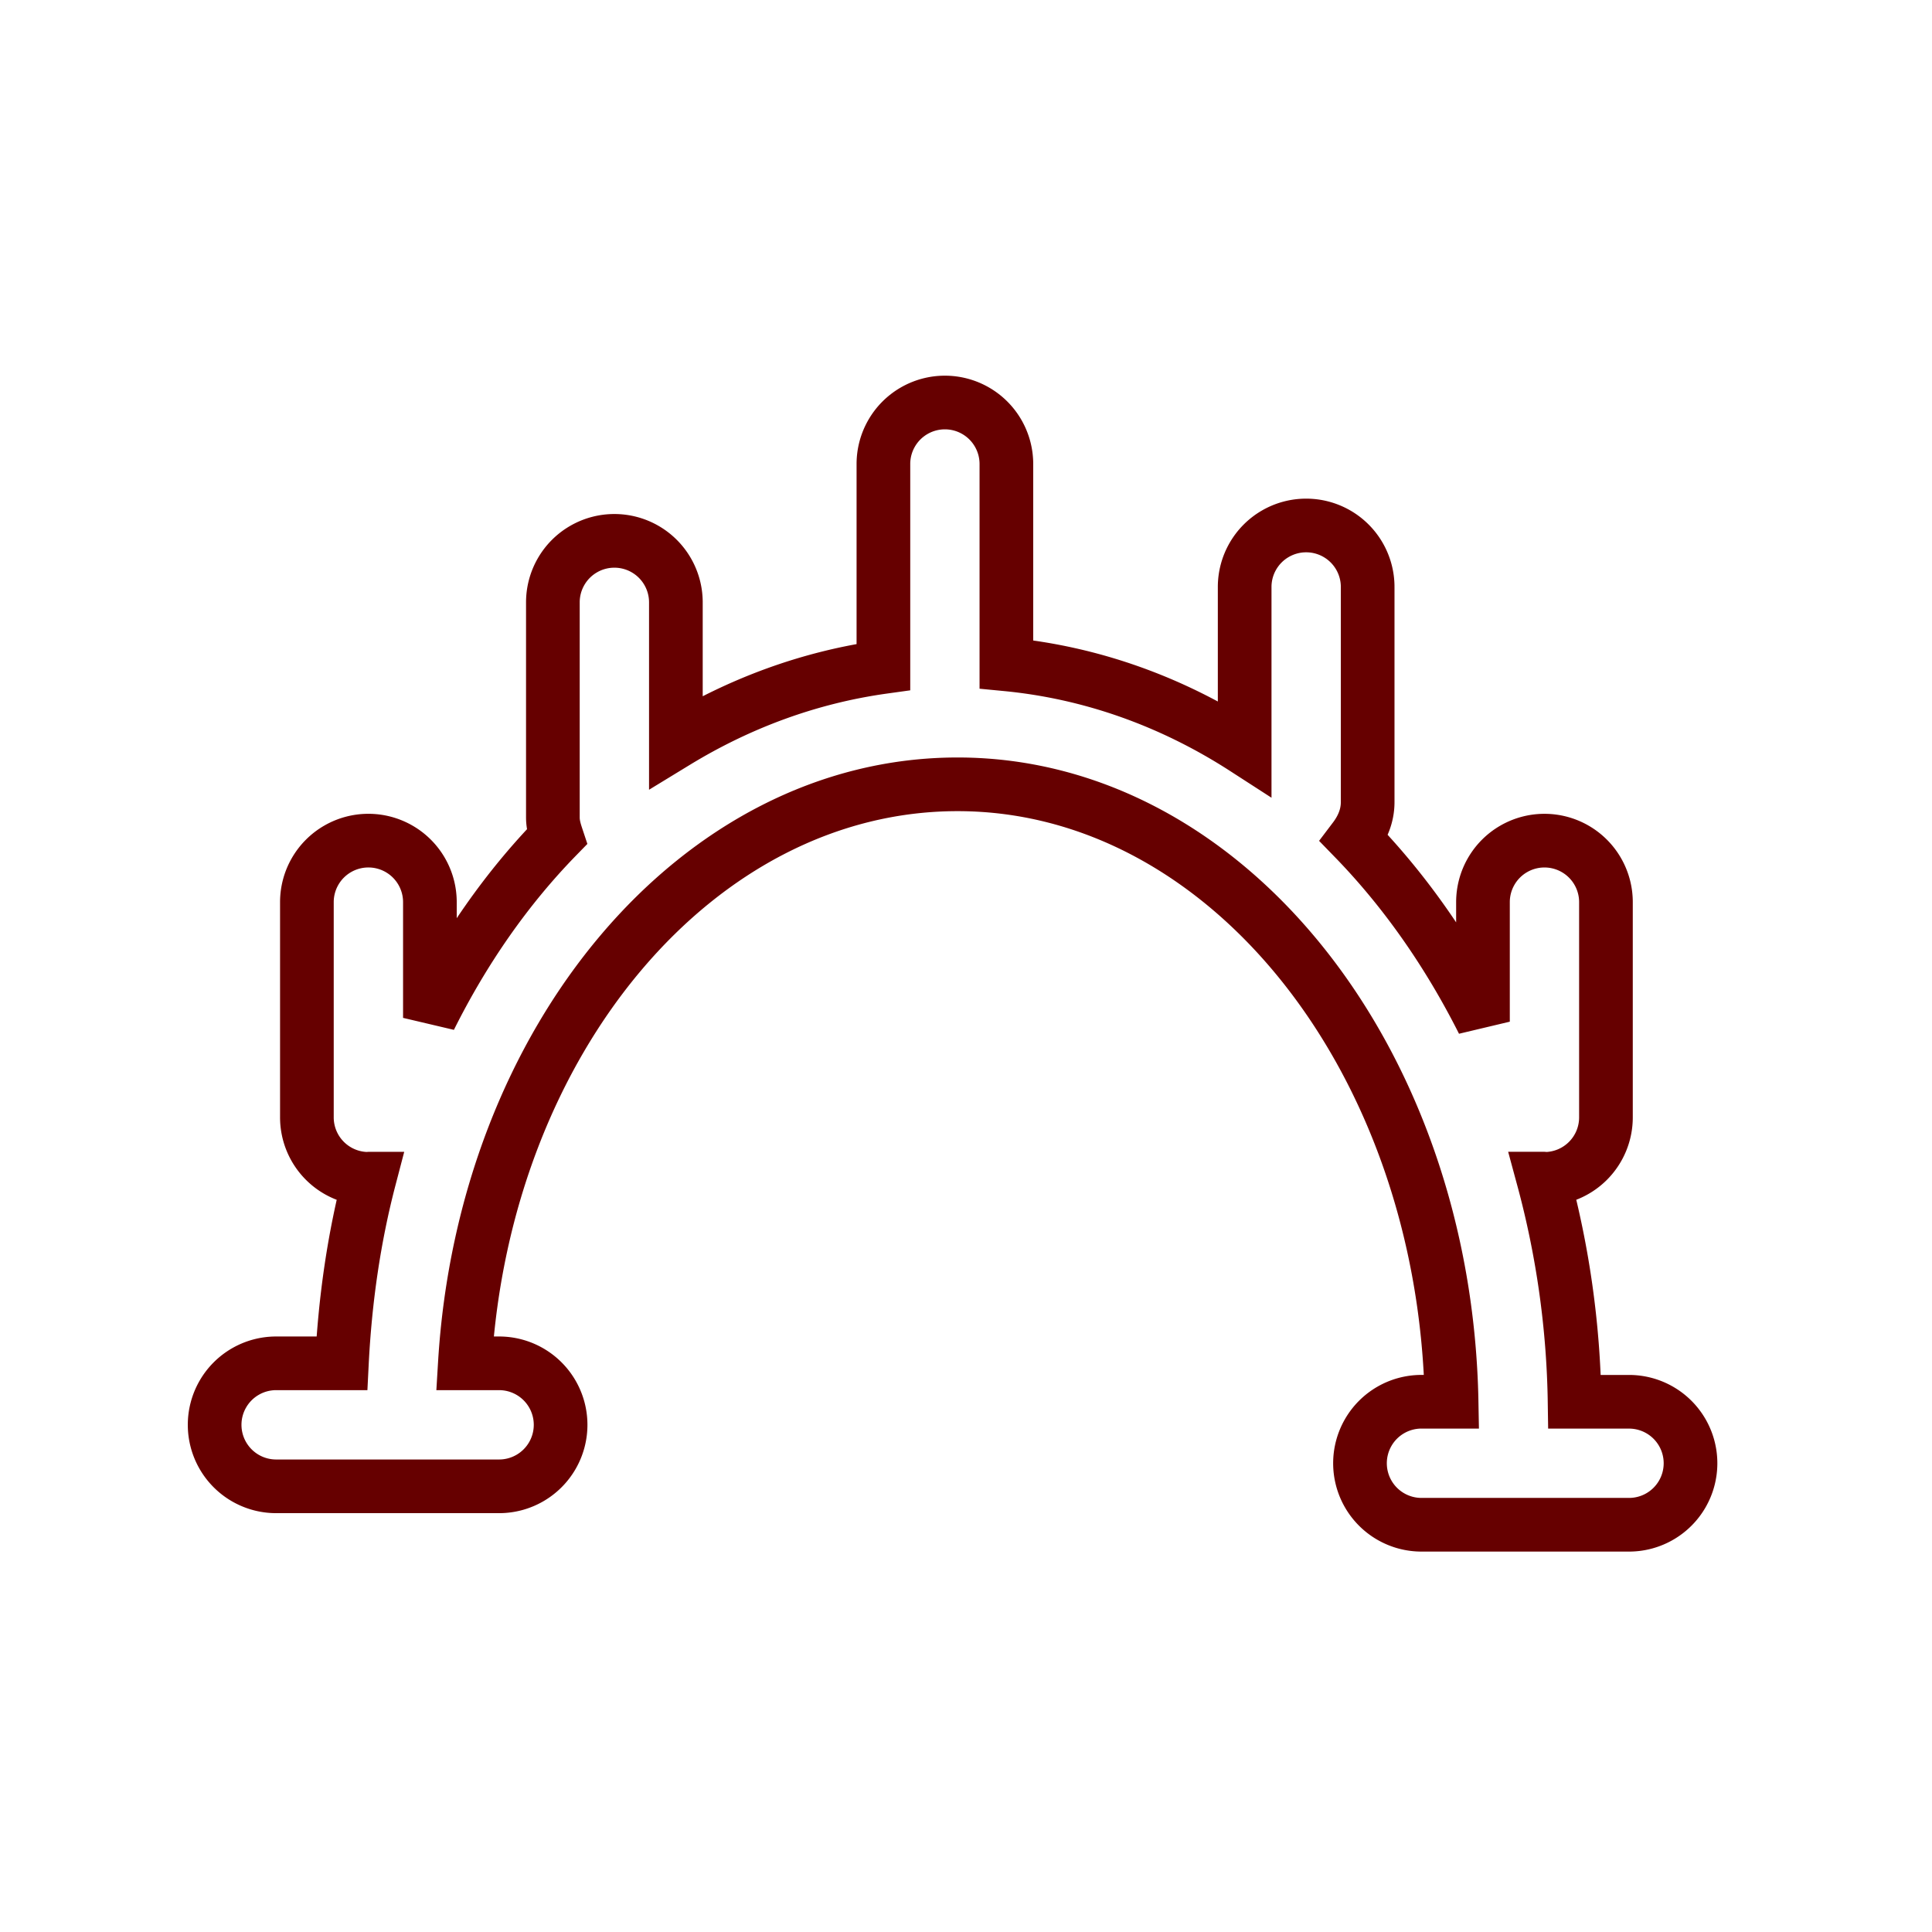 <?xml version="1.0" encoding="UTF-8"?>
<svg width="72" height="72" viewBox="0 0 72 72" xmlns="http://www.w3.org/2000/svg">
  <g fill="none" fill-rule="evenodd">
    <path fill="none" d="M0 0h72v72H0z"/>
    <path d="M60.708 52.24H58.68a33.757 33.757 0 0 0-1.169-8.317c.017 0 .03.01.046.01a2.291 2.291 0 0 0 2.292-2.292V33.62a2.291 2.291 0 1 0-4.583 0v4.455c-1.297-2.574-2.908-4.881-4.792-6.82.29-.383.495-.839.495-1.36v-8.02a2.291 2.291 0 1 0-4.584 0v6.018c-2.69-1.737-5.694-2.828-8.88-3.135v-7.466a2.291 2.291 0 1 0-4.583 0v7.564c-2.77.385-5.372 1.353-7.734 2.794v-5.202a2.291 2.291 0 1 0-4.584 0v8.02c0 .257.069.491.145.72-1.864 1.912-3.454 4.192-4.728 6.745V33.62a2.291 2.291 0 1 0-4.584 0v8.02a2.291 2.291 0 0 0 2.292 2.292c.014 0 .025-.007.04-.007-.57 2.18-.908 4.488-1.028 6.882h-2.45a2.291 2.291 0 1 0 0 4.584H18.6a2.291 2.291 0 1 0 0-4.584h-1.276c.728-12.05 8.676-21.578 18.363-21.578 10.017 0 18.175 10.273 18.41 23.01h-1.122a2.291 2.291 0 1 0 0 4.584h7.734a2.291 2.291 0 1 0 0-4.583Z" stroke="#600" stroke-width="2"/>
  </g>
</svg>
